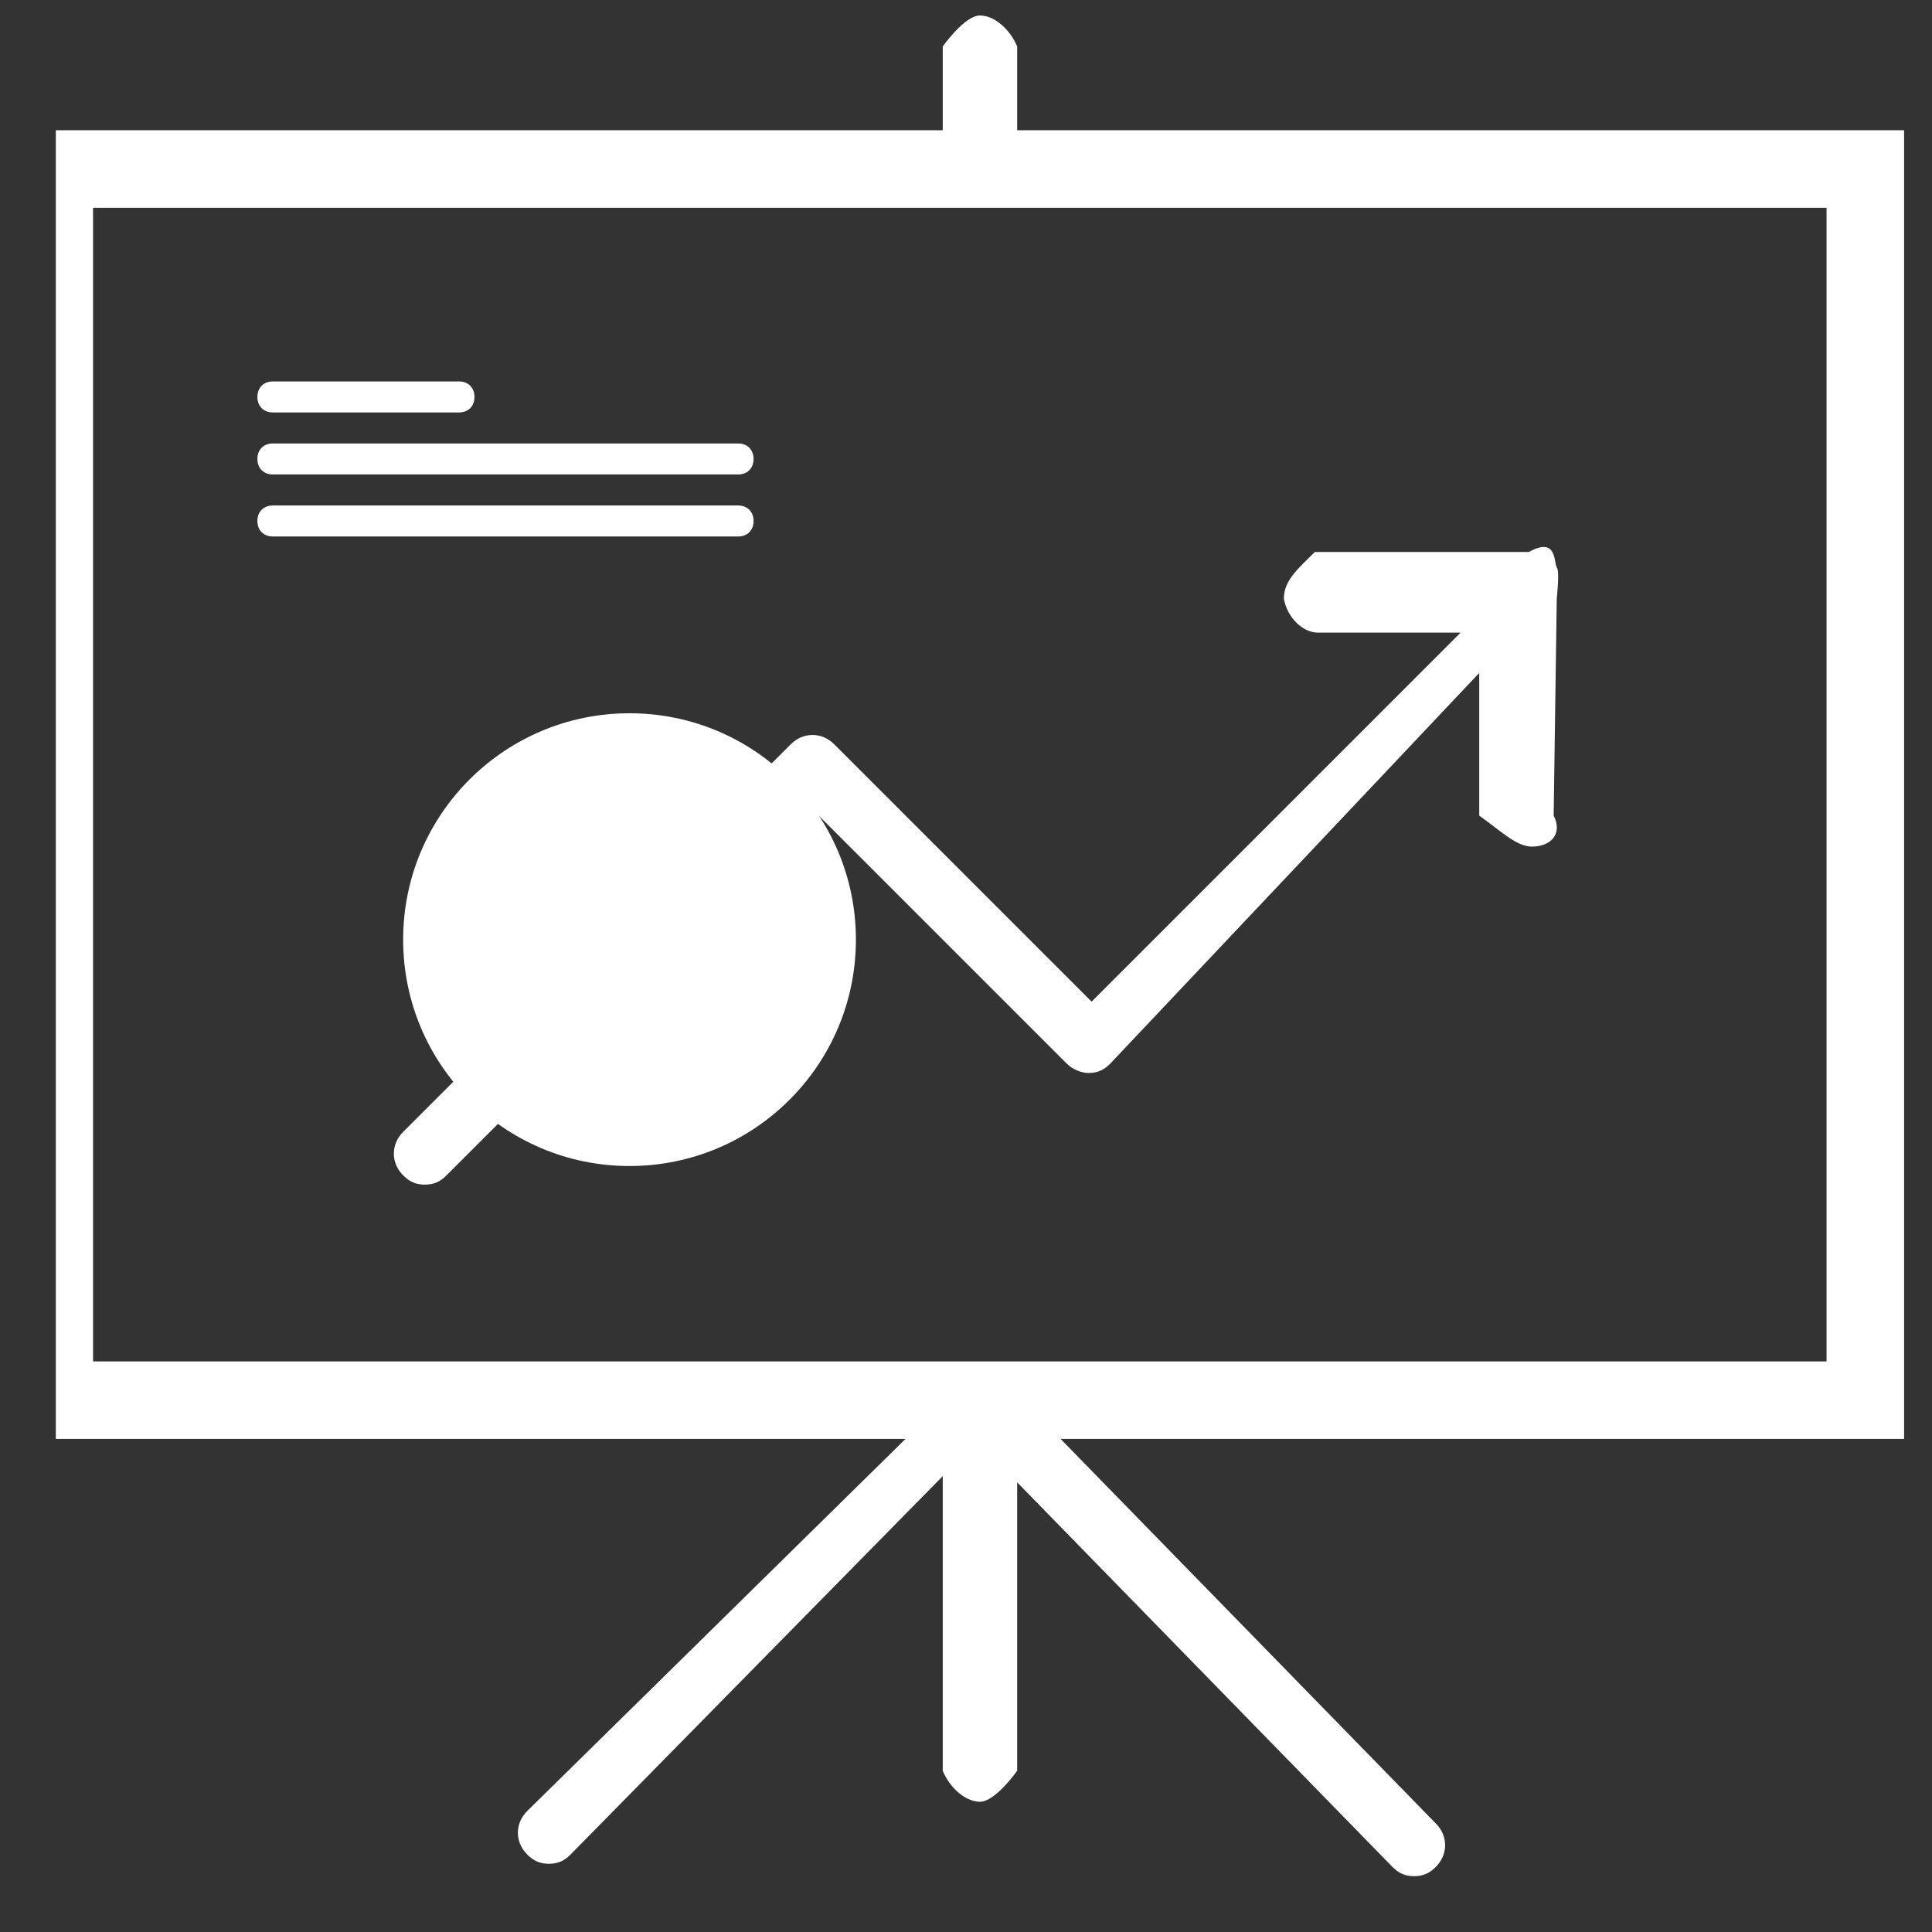 <?xml version="1.0" encoding="utf-8"?>
<!-- Generator: Adobe Illustrator 21.1.0, SVG Export Plug-In . SVG Version: 6.00 Build 0)  -->
<svg version="1.1" id="Livello_1" xmlns="http://www.w3.org/2000/svg" xmlns:xlink="http://www.w3.org/1999/xlink" x="0px" y="0px"
	 viewBox="0 0 62.3 62.3" style="enable-background:new 0 0 62.3 62.3;" xml:space="preserve">
<rect x="0" y="0" width="62.3" height="62.3" fill="#333333" stroke="none"/>
<style type="text/css">
	.st0{fill:#1A2347;}
	.st1{fill:#FF6600;}
	.st2{fill:#FFFFFF;}
	.st3{fill:#4F4F4F;}
	.st4{fill:#AFAFAF;}
	.st5{fill:#EC413F;}
	.st6{fill:#FFBA2B;}
</style>
<circle class="st2" cx="20.3" cy="30.3" r="7.3"/>
<path class="st2" d="M61.4,4.2H32.8V1.5c-0.2-0.5-0.7-1-1.2-1c-0.5,0-1.2,1-1.2,1v2.7H1.8v42.2h27.4L17,58.4c-0.4,0.4-0.4,1,0,1.4
	c0.2,0.2,0.4,0.3,0.7,0.3c0.3,0,0.5-0.1,0.7-0.3l12-12.2v9.5c0.2,0.5,0.7,1,1.2,1c0.5,0,1.2-1,1.2-1v-9.3l12.1,12.4
	c0.2,0.2,0.4,0.3,0.7,0.3c0.3,0,0.5-0.1,0.7-0.3c0.4-0.4,0.4-1,0-1.4L34.2,46.4h27.2V4.2z M58.9,43.9H3V6.7h55.9V43.9z M59.4,44.2"
	/>
<path class="st2" d="M42.5,20.4h4.6L35.2,32.3L26.9,24c-0.4-0.4-1-0.4-1.4,0L13,36.5c-0.4,0.4-0.4,1,0,1.4c0.2,0.2,0.4,0.3,0.7,0.3
	c0.3,0,0.5-0.1,0.7-0.3l11.8-11.8l8.2,8.2c0.2,0.2,0.5,0.3,0.7,0.3c0.3,0,0.5-0.1,0.7-0.3l11.9-12.6v4.6c0.7,0.5,1.2,1,1.7,1
	c0.6,0,1-0.4,0.7-1l0.1-7c0,0,0.1-0.9,0-1c-0.1-0.2,0-1-0.9-0.5h-6.9c-0.5,0.5-1,0.9-1,1.5C41.5,19.9,42,20.4,42.5,20.4L42.5,20.4z
	 M42.5,20.4"/>
<path class="st2" d="M23.8,17.3h-15c-0.3,0-0.5-0.2-0.5-0.5v0c0-0.3,0.2-0.5,0.5-0.5h15c0.3,0,0.5,0.2,0.5,0.5v0
	C24.3,17.1,24.1,17.3,23.8,17.3z"/>
<path class="st2" d="M23.8,15.3h-15c-0.3,0-0.5-0.2-0.5-0.5v0c0-0.3,0.2-0.5,0.5-0.5h15c0.3,0,0.5,0.2,0.5,0.5v0
	C24.3,15.1,24.1,15.3,23.8,15.3z"/>
<path class="st2" d="M14.8,13.3h-6c-0.3,0-0.5-0.2-0.5-0.5v0c0-0.3,0.2-0.5,0.5-0.5h6c0.3,0,0.5,0.2,0.5,0.5v0
	C15.3,13.1,15.1,13.3,14.8,13.3z"/>
</svg>
